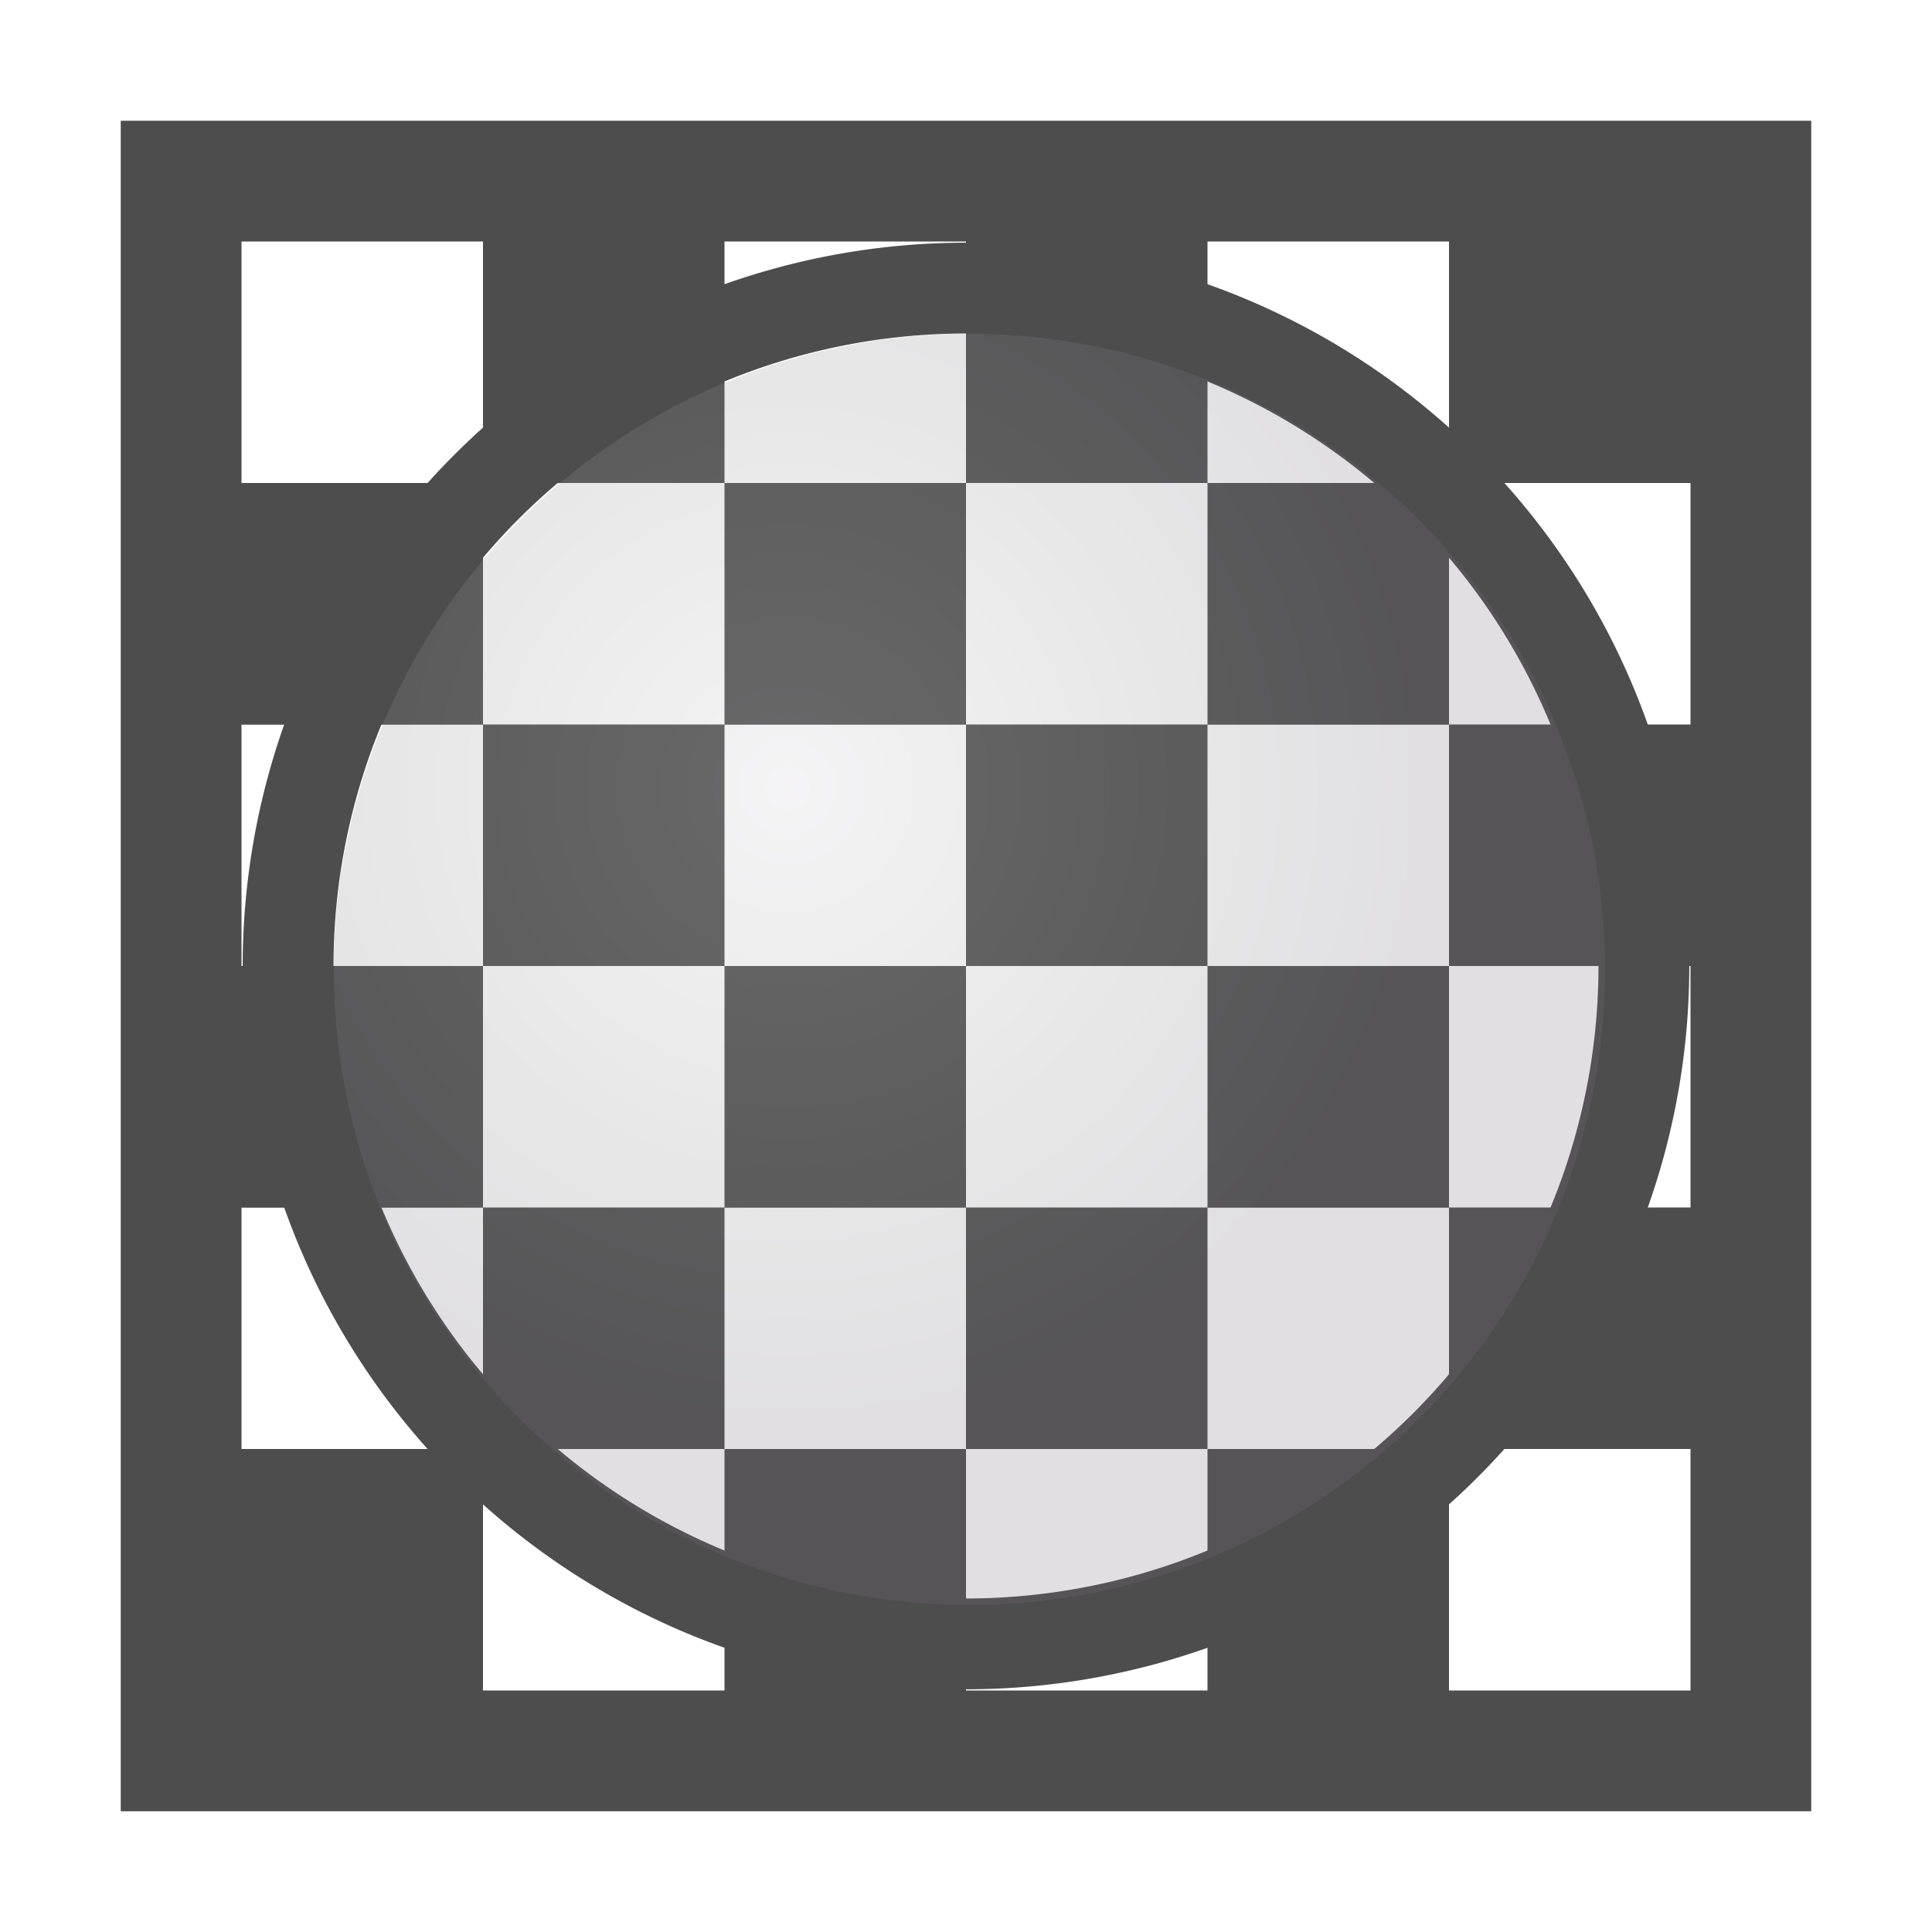 <svg height="16" width="16" xmlns="http://www.w3.org/2000/svg" xmlns:xlink="http://www.w3.org/1999/xlink"><radialGradient id="a" cx="48" cy="48" gradientUnits="userSpaceOnUse" r="56"><stop offset="0" stop-color="#cfcad1"/><stop offset=".5" stop-color="#9d9d9d"/><stop offset="1" stop-color="#746e79"/></radialGradient><filter id="b" color-interpolation-filters="sRGB" height="1.048" width="1.048" x="-.024" y="-.024"><feGaussianBlur stdDeviation="1.12"/></filter><g transform="scale(.125)"><path d="m8 8h112v112h-112z" fill="#4d4d4d"/><path d="m32 16v16h16v-16zm32 0v16h16v-16zm32 0v16h16v-16z" fill="#4d4d4d"/><path d="m16 16v16h16v-16zm32 0v16h16v-16zm32 0v16h16v-16z" fill="#fff"/><path d="m32 48v16h16v-16zm32 0v16h16v-16zm32 0v16h16v-16z" fill="#4d4d4d"/><path d="m16 48v16h16v-16zm32 0v16h16v-16zm32 0v16h16v-16z" fill="#fff"/><path d="m32 80v16h16v-16zm32 0v16h16v-16zm32 0v16h16v-16z" fill="#4d4d4d"/><path d="m16 80v16h16v-16zm32 0v16h16v-16zm32 0v16h16v-16z" fill="#fff"/><path d="m96 64v16h-16v-16zm-32 0v16h-16v-16zm-32 0v16h-16v-16z" fill="#4d4d4d"/><path d="m112 64v16h-16v-16zm-32 0v16h-16v-16zm-32 0v16h-16v-16z" fill="#fff"/><path d="m96 32v16h-16v-16zm-32 0v16h-16v-16zm-32 0v16h-16v-16z" fill="#4d4d4d"/><path d="m112 32v16h-16v-16zm-32 0v16h-16v-16zm-32 0v16h-16v-16z" fill="#fff"/><path d="m96 96v16h-16v-16zm-32 0v16h-16v-16zm-32 0v16h-16v-16z" fill="#4d4d4d"/><path d="m112 96v16h-16v-16zm-32 0v16h-16v-16zm-32 0v16h-16v-16z" fill="#fff"/></g><path d="m8 2.01a5.99 5.99 0 0 0 -5.99 5.99 5.99 5.99 0 0 0 5.99 5.99 5.99 5.99 0 0 0 5.99-5.99 5.99 5.99 0 0 0 -5.99-5.99zm0 .752a5.239 5.239 0 0 1 5.238 5.238 5.239 5.239 0 0 1 -5.238 5.238 5.239 5.239 0 0 1 -5.238-5.238 5.239 5.239 0 0 1 5.238-5.238z" fill="#4d4d4d"/><circle cx="64" cy="64" fill="url(#a)" filter="url(#b)" opacity=".47" r="56" transform="matrix(.094 0 0 .094 2.012 2.012)"/></svg>